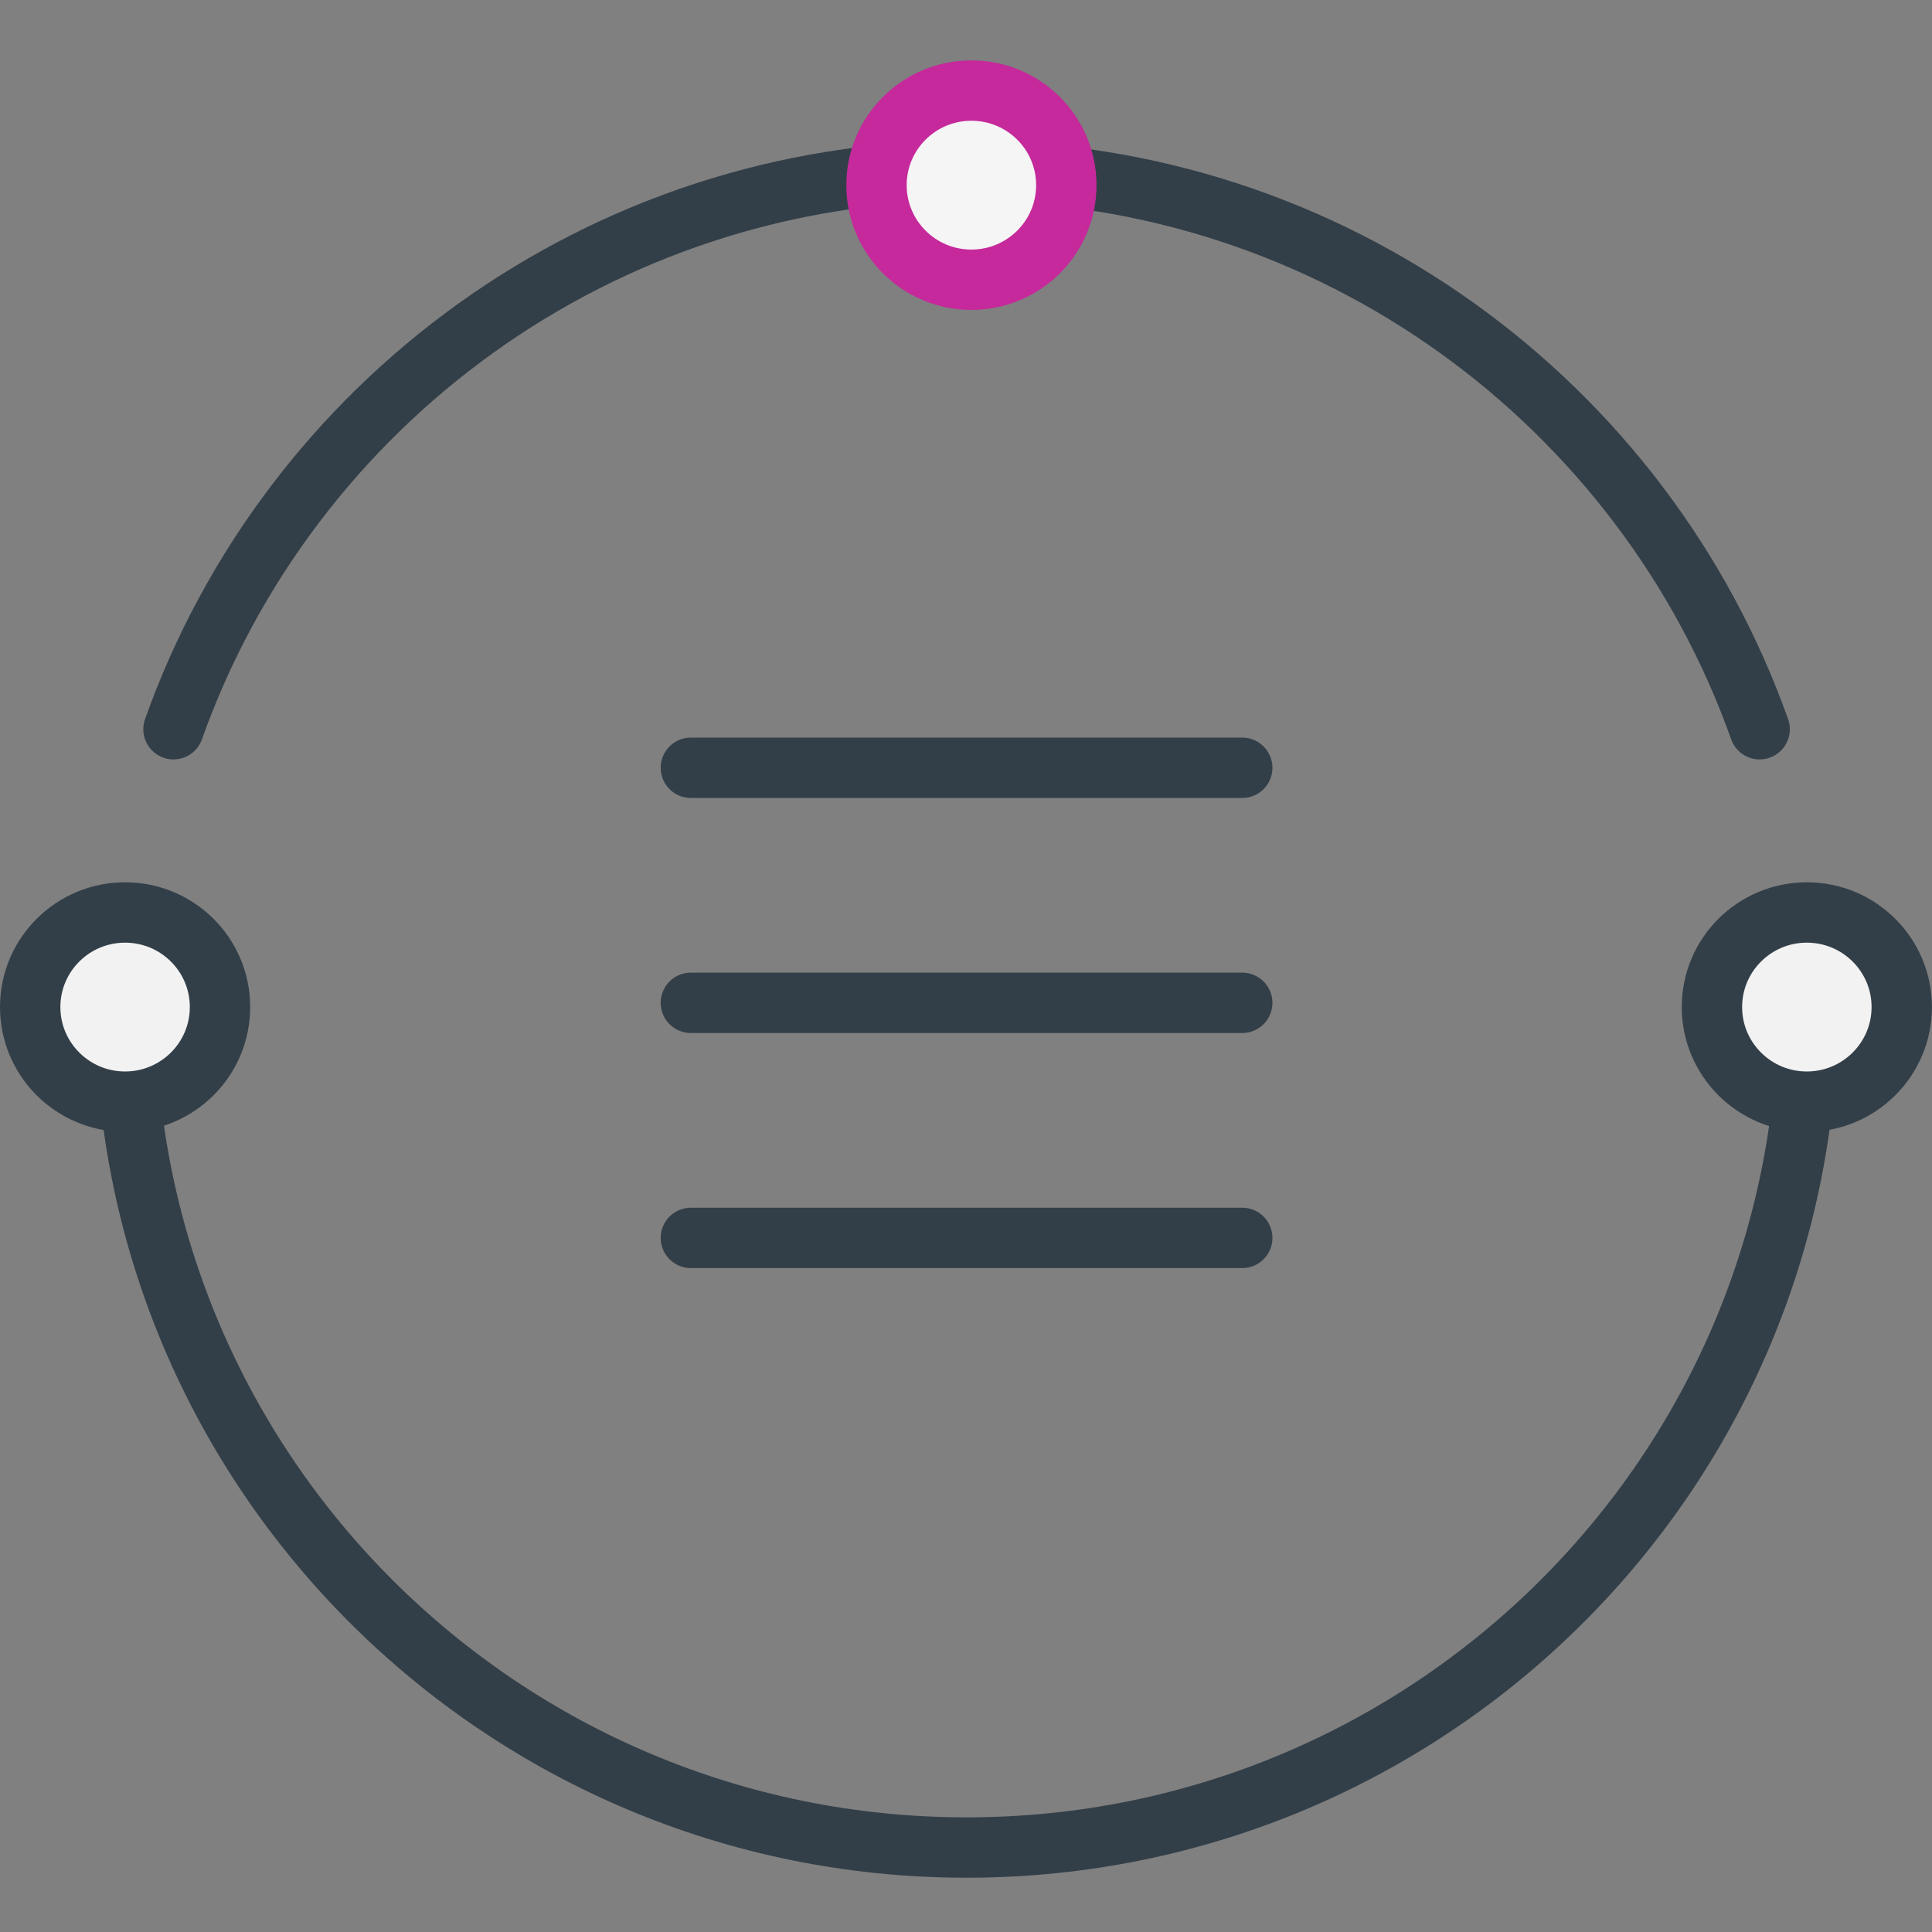 <?xml version="1.0" encoding="UTF-8"?>
<svg width="64px" height="64px" viewBox="0 0 64 64" version="1.1" xmlns="http://www.w3.org/2000/svg" xmlns:xlink="http://www.w3.org/1999/xlink">
    <rect x="0" y="0" width="64" height="64" fill="#808080" stroke="none"/>
    <!-- Generator: Sketch 55.2 (78181) - https://sketchapp.com -->
    <title>icons/services/cloud-services</title>
    <desc>Created with Sketch.</desc>
    <g id="icons/services/cloud-services" stroke="none" stroke-width="1" fill="none" fill-rule="evenodd">
        <g id="Group" transform="translate(1, 3)">
            <path d="M58.882,30.43 C58.882,45.769 46.407,58.202 31.019,58.202 C15.63,58.202 3.155,45.769 3.155,30.43" id="Stroke-1" stroke="#333F48" stroke-width="2" stroke-linecap="round" stroke-linejoin="round"></path>
            <path d="M4.747,21.157 C8.576,10.379 18.893,2.658 31.018,2.658 C43.144,2.658 53.461,10.379 57.29,21.157" id="Stroke-3" stroke="#333F48" stroke-width="2" stroke-linecap="round" stroke-linejoin="round"></path>
            <path d="M21.886,38.007 L40.151,38.007" id="Stroke-5" stroke="#333F48" stroke-width="2" stroke-linecap="round" stroke-linejoin="round"></path>
            <path d="M21.886,30.22 L40.151,30.22" id="Stroke-7" stroke="#333F48" stroke-width="2" stroke-linecap="round" stroke-linejoin="round"></path>
            <path d="M21.886,22.434 L40.151,22.434" id="Stroke-9" stroke="#333F48" stroke-width="2" stroke-linecap="round" stroke-linejoin="round"></path>
            <path d="M8.8817842e-16,30.36 C8.8817842e-16,28.629 1.408,27.227 3.143,27.227 C4.88,27.227 6.288,28.629 6.288,30.36 C6.288,32.091 4.88,33.494 3.143,33.494 C1.408,33.494 8.8817842e-16,32.091 8.8817842e-16,30.36" id="Fill-11" fill="#F2F2F2"></path>
            <path d="M8.8817842e-16,30.36 C8.8817842e-16,28.629 1.408,27.227 3.143,27.227 C4.88,27.227 6.288,28.629 6.288,30.36 C6.288,32.091 4.88,33.494 3.143,33.494 C1.408,33.494 8.8817842e-16,32.091 8.8817842e-16,30.36 Z" id="Stroke-13" stroke="#333F48" stroke-width="2" stroke-linecap="round" stroke-linejoin="round"></path>
            <path d="M55.71,30.36 C55.71,28.629 57.118,27.227 58.853,27.227 C60.59,27.227 61.998,28.629 61.998,30.36 C61.998,32.091 60.59,33.494 58.853,33.494 C57.118,33.494 55.71,32.091 55.71,30.36" id="Fill-15" fill="#F2F2F2"></path>
            <path d="M55.71,30.36 C55.71,28.629 57.118,27.227 58.853,27.227 C60.59,27.227 61.998,28.629 61.998,30.36 C61.998,32.091 60.59,33.494 58.853,33.494 C57.118,33.494 55.71,32.091 55.71,30.36 Z" id="Stroke-17" stroke="#333F48" stroke-width="2" stroke-linecap="round" stroke-linejoin="round"></path>
            <path d="M28.035,3.133 C28.035,1.402 29.443,-3.15303339e-14 31.178,-3.15303339e-14 C32.915,-3.15303339e-14 34.323,1.402 34.323,3.133 C34.323,4.864 32.915,6.267 31.178,6.267 C29.443,6.267 28.035,4.864 28.035,3.133" id="Fill-19" fill="#F5F5F5"></path>
        </g>
        <path d="M29.035,6.133 C29.035,4.402 30.443,3 32.178,3 C33.915,3 35.323,4.402 35.323,6.133 C35.323,7.864 33.915,9.267 32.178,9.267 C30.443,9.267 29.035,7.864 29.035,6.133 Z" id="Stroke-21" stroke="#C5299B" stroke-width="2" stroke-linejoin="round"></path>
    </g>
</svg>